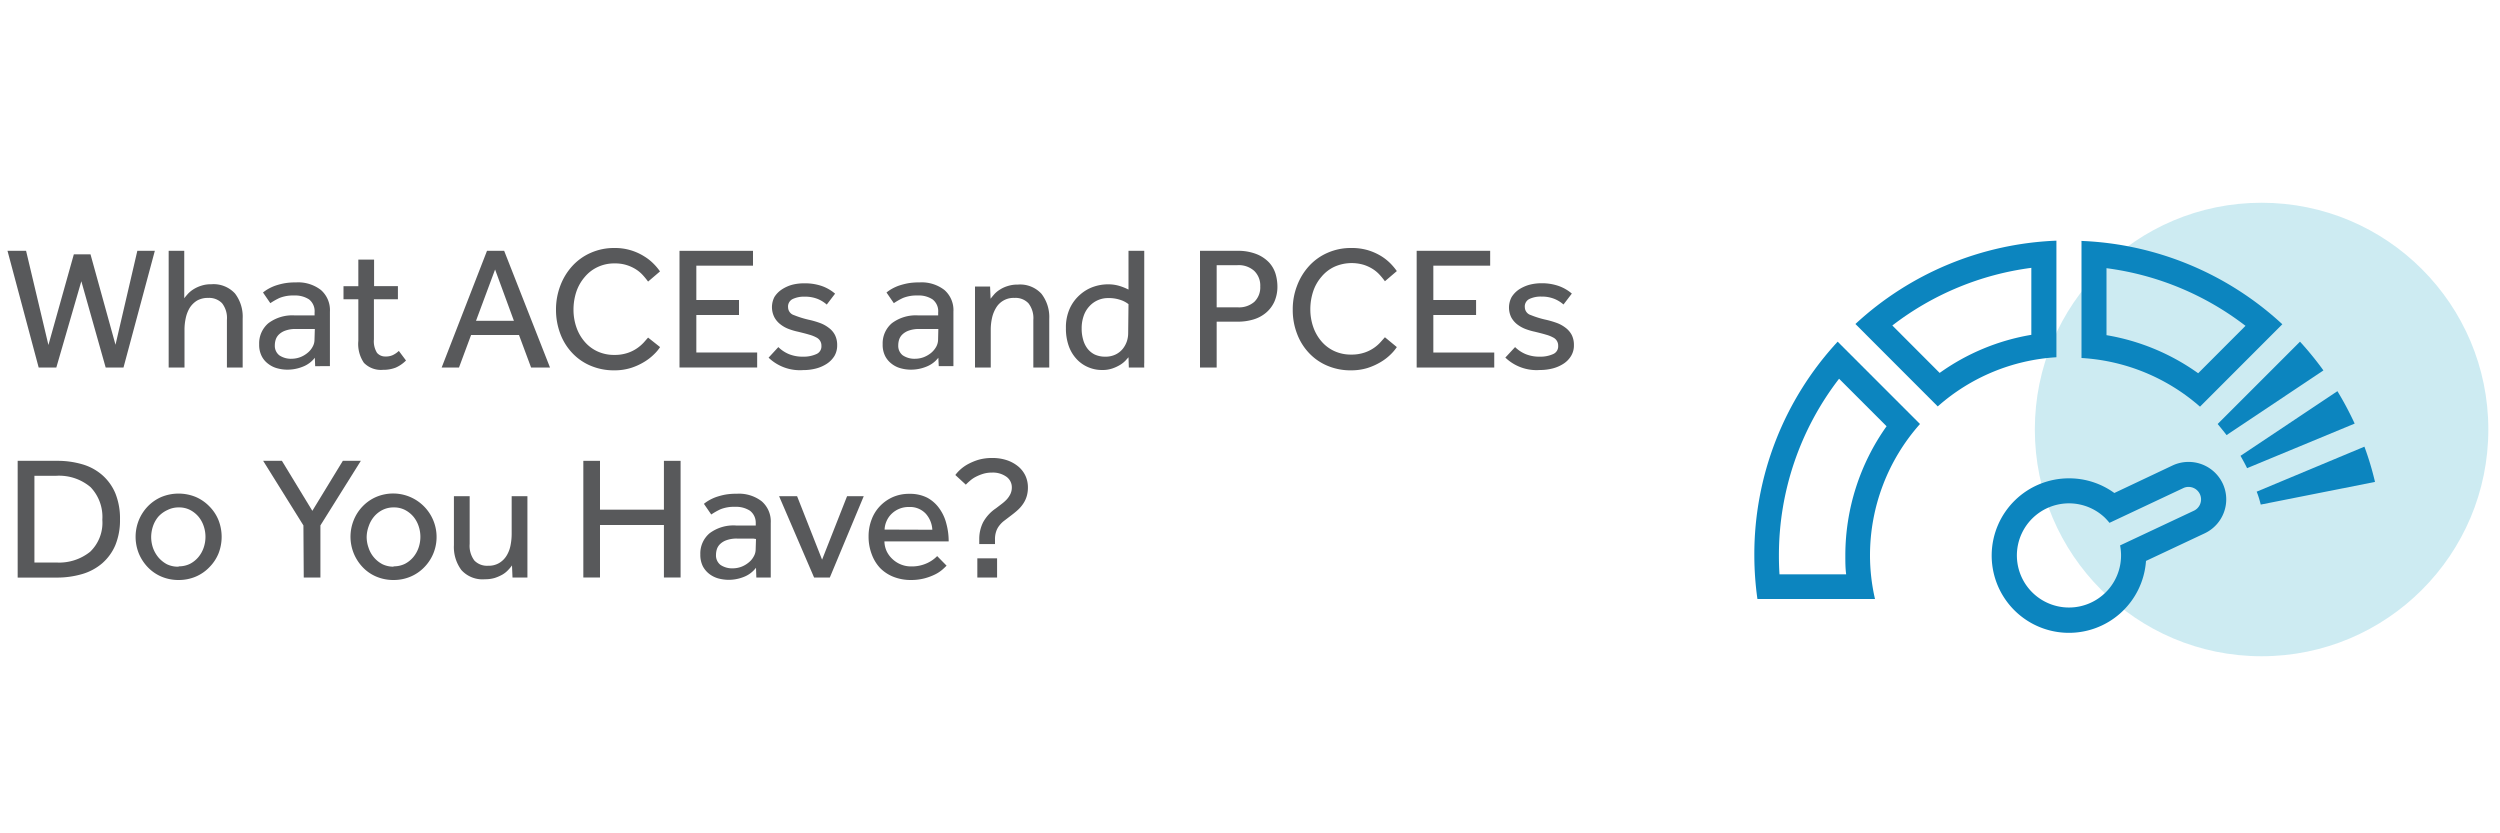<svg xmlns="http://www.w3.org/2000/svg" viewBox="0 0 300 100"><defs><style>.a{fill:#cdebf2;}.b{fill:#58595b;}.c{fill:#0c85bf;}</style></defs><circle class="a" cx="271.39" cy="51.54" r="27.21"/><path class="b" d="M.9,30.1H3.13L5.81,41.4,8.86,30.52h2l3,10.85L16.48,30.1h2.1l-3.76,14H12.68L9.76,33.75l-3,10.35H4.64Z"/><path class="b" d="M20.24,30.1h1.87v5.69c.13-.17.28-.35.46-.55a3.36,3.36,0,0,1,.67-.54,4,4,0,0,1,.93-.42,3.68,3.68,0,0,1,1.19-.17,3.49,3.49,0,0,1,2.84,1.11,4.57,4.57,0,0,1,.92,3V44.1H27.23V38.39a2.88,2.88,0,0,0-.58-2A2.15,2.15,0,0,0,25,35.75a2.62,2.62,0,0,0-1.37.33,2.78,2.78,0,0,0-.87.87,4,4,0,0,0-.47,1.22,6.53,6.53,0,0,0-.15,1.4V44.1H20.24Z"/><path class="b" d="M37.78,42.93A3.34,3.34,0,0,1,36.34,44a4.9,4.9,0,0,1-1.84.36,4.52,4.52,0,0,1-1.21-.16,3,3,0,0,1-1.09-.53,2.62,2.62,0,0,1-.8-.94,3,3,0,0,1-.3-1.42,3.17,3.17,0,0,1,1.1-2.52,4.77,4.77,0,0,1,3.18-.94c.22,0,.46,0,.72,0l.71,0,.59,0,.35,0v-.35a1.81,1.81,0,0,0-.66-1.57,3.06,3.06,0,0,0-1.79-.47,4.34,4.34,0,0,0-1.77.3,8.13,8.13,0,0,0-1.09.62l-.88-1.28a4.6,4.6,0,0,1,.61-.42,5.51,5.51,0,0,1,.84-.39,8.12,8.12,0,0,1,1.09-.29,7.47,7.47,0,0,1,1.41-.11,4.45,4.45,0,0,1,3,.91,3.2,3.2,0,0,1,1.08,2.59v6.06c0,.13,0,.3,0,.49H37.82Zm0-3.45-.32,0-.56,0-.67,0c-.24,0-.47,0-.69,0a3.55,3.55,0,0,0-1.29.19,2.11,2.11,0,0,0-.78.47,1.51,1.51,0,0,0-.39.63,2.25,2.25,0,0,0-.1.66,1.44,1.44,0,0,0,.54,1.21,2.49,2.49,0,0,0,1.51.41,3,3,0,0,0,1-.19,3.12,3.12,0,0,0,.87-.51,2.36,2.36,0,0,0,.61-.73,1.71,1.71,0,0,0,.23-.86Z"/><path class="b" d="M43,35.91H41.22V34.34H43V31.15h1.89v3.19h2.86v1.57H44.87v4.81a2.63,2.63,0,0,0,.37,1.62,1.29,1.29,0,0,0,1,.44,2,2,0,0,0,.9-.17,2.84,2.84,0,0,0,.72-.5l.86,1.15a4,4,0,0,1-1.25.86,4.13,4.13,0,0,1-1.52.26,2.85,2.85,0,0,1-2.28-.84A4,4,0,0,1,43,40.91Z"/><path class="b" d="M58.44,30.1H60.5L66,44.1H63.73l-1.45-3.9H56.53l-1.45,3.9H53Zm3.23,8.4-2.26-6.16L57.12,38.5Z"/><path class="b" d="M79.21,41.65a4.87,4.87,0,0,1-.72.86,6.24,6.24,0,0,1-1.17.91,7.38,7.38,0,0,1-1.6.73,6.55,6.55,0,0,1-2,.29,7.09,7.09,0,0,1-2.84-.55,6.43,6.43,0,0,1-2.2-1.52,6.84,6.84,0,0,1-1.44-2.31,8.09,8.09,0,0,1-.52-2.91,8,8,0,0,1,.52-2.87,7.27,7.27,0,0,1,1.44-2.36,6.52,6.52,0,0,1,2.21-1.58,6.88,6.88,0,0,1,2.87-.58,6.55,6.55,0,0,1,3.54,1,5.78,5.78,0,0,1,1.13.89,6.58,6.58,0,0,1,.77.92l-1.43,1.22a8.89,8.89,0,0,0-.6-.74,4.14,4.14,0,0,0-.83-.71,4.75,4.75,0,0,0-1.11-.52,4.57,4.57,0,0,0-1.45-.21,4.63,4.63,0,0,0-2.07.44,4.47,4.47,0,0,0-1.55,1.2,5.3,5.3,0,0,0-1,1.76,6.85,6.85,0,0,0-.34,2.14,6.43,6.43,0,0,0,.35,2.13,5.28,5.28,0,0,0,1,1.74,4.48,4.48,0,0,0,1.53,1.15,4.71,4.71,0,0,0,2,.42,4.85,4.85,0,0,0,1.62-.24,4.49,4.49,0,0,0,1.16-.58,4.87,4.87,0,0,0,.78-.68l.51-.58Z"/><path class="b" d="M81.54,30.1h8.82v1.78h-6.8V36h5.12v1.8H83.56V42.3h7.3v1.8H81.54Z"/><path class="b" d="M93.4,41.65a4,4,0,0,0,1.26.84,4.3,4.3,0,0,0,1.7.31,3.68,3.68,0,0,0,1.58-.3,1,1,0,0,0,.63-1,1.07,1.07,0,0,0-.6-1,4,4,0,0,0-.86-.34c-.36-.11-.8-.22-1.33-.35a7.66,7.66,0,0,1-1.13-.33,3.68,3.68,0,0,1-1-.56,2.64,2.64,0,0,1-.72-.84,2.67,2.67,0,0,1,0-2.44,3,3,0,0,1,.88-.9,4.39,4.39,0,0,1,1.22-.56A5.59,5.59,0,0,1,96.51,34a6.11,6.11,0,0,1,2.13.33,5,5,0,0,1,1.57.91l-1,1.31a3.81,3.81,0,0,0-1.1-.68,4.09,4.09,0,0,0-1.55-.27,3.17,3.17,0,0,0-1.45.29,1,1,0,0,0-.54,1,1,1,0,0,0,.72.93,11.51,11.51,0,0,0,1.9.58,10.34,10.34,0,0,1,1.29.39,4,4,0,0,1,1,.57,2.46,2.46,0,0,1,.72.85,2.65,2.65,0,0,1,.26,1.22,2.48,2.48,0,0,1-.33,1.29,3,3,0,0,1-.91.93,4.38,4.38,0,0,1-1.3.57,5.94,5.94,0,0,1-1.53.19,5.42,5.42,0,0,1-4.16-1.49Z"/><path class="b" d="M112.6,42.93A3.34,3.34,0,0,1,111.16,44a4.9,4.9,0,0,1-1.84.36,4.57,4.57,0,0,1-1.21-.16,3,3,0,0,1-1.09-.53,2.73,2.73,0,0,1-.8-.94,3,3,0,0,1-.3-1.42,3.17,3.17,0,0,1,1.1-2.52,4.77,4.77,0,0,1,3.18-.94c.23,0,.47,0,.72,0l.71,0,.59,0,.36,0v-.35a1.79,1.79,0,0,0-.67-1.57,3,3,0,0,0-1.79-.47,4.34,4.34,0,0,0-1.77.3,8.13,8.13,0,0,0-1.09.62l-.88-1.28a4.6,4.6,0,0,1,.61-.42,5.51,5.51,0,0,1,.84-.39,8.55,8.55,0,0,1,1.09-.29,7.47,7.47,0,0,1,1.41-.11,4.45,4.45,0,0,1,3,.91,3.2,3.2,0,0,1,1.08,2.59v6.06c0,.13,0,.3,0,.49h-1.76Zm0-3.45-.33,0-.56,0-.67,0c-.24,0-.47,0-.69,0a3.58,3.58,0,0,0-1.29.19,2.11,2.11,0,0,0-.78.47,1.51,1.51,0,0,0-.39.63,2.25,2.25,0,0,0-.1.66,1.44,1.44,0,0,0,.54,1.21,2.52,2.52,0,0,0,1.52.41,2.94,2.94,0,0,0,1-.19,3.32,3.32,0,0,0,.88-.51,2.67,2.67,0,0,0,.61-.73,1.82,1.82,0,0,0,.23-.86Z"/><path class="b" d="M117,44.1V35c0-.13,0-.34,0-.62h1.81l.06,1.47c.13-.17.28-.35.46-.56a3.14,3.14,0,0,1,.68-.55,3.63,3.63,0,0,1,.93-.42,3.81,3.81,0,0,1,1.21-.17,3.47,3.47,0,0,1,2.83,1.11,4.57,4.57,0,0,1,.93,3V44.1H124V38.39a2.88,2.88,0,0,0-.59-2,2.12,2.12,0,0,0-1.66-.64,2.43,2.43,0,0,0-2.23,1.2,4,4,0,0,0-.48,1.22,6.53,6.53,0,0,0-.15,1.4V44.1Z"/><path class="b" d="M135.42,42.87l-.34.38a3.2,3.2,0,0,1-.64.52,4.83,4.83,0,0,1-.94.44,3.61,3.61,0,0,1-1.25.19,4.14,4.14,0,0,1-1.72-.36,4,4,0,0,1-1.38-1,4.48,4.48,0,0,1-.92-1.58,6.24,6.24,0,0,1-.32-2.09,5.48,5.48,0,0,1,.48-2.39,4.87,4.87,0,0,1,1.23-1.63,4.79,4.79,0,0,1,1.61-.94,5.37,5.37,0,0,1,1.65-.29,4.69,4.69,0,0,1,1.38.17,6.5,6.5,0,0,1,1.16.46V30.1h1.89V43.51a5.68,5.68,0,0,0,0,.59h-1.85Zm0-6.37a3.11,3.11,0,0,0-1-.52,4.27,4.27,0,0,0-1.43-.21,3,3,0,0,0-2.28,1,3.22,3.22,0,0,0-.67,1.14,4.47,4.47,0,0,0-.24,1.51,4.66,4.66,0,0,0,.17,1.31,3.08,3.08,0,0,0,.51,1.08,2.5,2.5,0,0,0,.88.73,2.94,2.94,0,0,0,1.27.26,2.73,2.73,0,0,0,1.26-.27,2.53,2.53,0,0,0,.85-.68,3,3,0,0,0,.49-.91,3.14,3.14,0,0,0,.15-.91Z"/><path class="b" d="M144,30.1h4.43a6,6,0,0,1,2.37.4,4.24,4.24,0,0,1,1.49,1,3.56,3.56,0,0,1,.78,1.37,5.46,5.46,0,0,1,.22,1.47,4.46,4.46,0,0,1-.36,1.85,3.77,3.77,0,0,1-1,1.33,4.17,4.17,0,0,1-1.5.81,6.37,6.37,0,0,1-1.9.27H146v5.5h-2Zm4.52,6.78a2.79,2.79,0,0,0,2-.66,2.4,2.4,0,0,0,.71-1.84,2.44,2.44,0,0,0-.73-1.88,2.78,2.78,0,0,0-2-.68H146v5.06Z"/><path class="b" d="M167.62,41.65a5.35,5.35,0,0,1-.72.86,6.24,6.24,0,0,1-1.17.91,7.61,7.61,0,0,1-1.6.73,6.6,6.6,0,0,1-2,.29,7.05,7.05,0,0,1-2.84-.55,6.43,6.43,0,0,1-2.2-1.52,6.84,6.84,0,0,1-1.44-2.31,7.88,7.88,0,0,1-.52-2.91,7.78,7.78,0,0,1,.52-2.87,7.27,7.27,0,0,1,1.44-2.36,6.52,6.52,0,0,1,2.21-1.58,6.88,6.88,0,0,1,2.87-.58,6.79,6.79,0,0,1,2,.27,6.91,6.91,0,0,1,1.55.69,6.09,6.09,0,0,1,1.13.89,7.36,7.36,0,0,1,.77.92l-1.43,1.22a8.89,8.89,0,0,0-.6-.74,4.14,4.14,0,0,0-.83-.71,4.75,4.75,0,0,0-1.11-.52,5.1,5.1,0,0,0-3.52.23,4.47,4.47,0,0,0-1.55,1.2,5.13,5.13,0,0,0-1,1.76,6.85,6.85,0,0,0-.34,2.14,6.43,6.43,0,0,0,.35,2.13,5.28,5.28,0,0,0,1,1.74,4.48,4.48,0,0,0,1.53,1.15,4.71,4.71,0,0,0,2,.42,4.85,4.85,0,0,0,1.62-.24,4.49,4.49,0,0,0,1.16-.58,4.38,4.38,0,0,0,.77-.68l.52-.58Z"/><path class="b" d="M170,30.1h8.82v1.78H172V36h5.13v1.8H172V42.3h7.31v1.8H170Z"/><path class="b" d="M181.81,41.65a4,4,0,0,0,1.26.84,4.3,4.3,0,0,0,1.7.31,3.68,3.68,0,0,0,1.58-.3,1,1,0,0,0,.63-1,1.07,1.07,0,0,0-.6-1,4,4,0,0,0-.86-.34c-.36-.11-.8-.22-1.33-.35a7.66,7.66,0,0,1-1.13-.33,3.9,3.9,0,0,1-1-.56,2.74,2.74,0,0,1-.71-.84,2.67,2.67,0,0,1,.05-2.44,3.1,3.1,0,0,1,.87-.9,4.59,4.59,0,0,1,1.23-.56,5.59,5.59,0,0,1,1.42-.19,6.11,6.11,0,0,1,2.13.33,5,5,0,0,1,1.57.91l-1,1.31a3.87,3.87,0,0,0-1.11-.68,4,4,0,0,0-1.54-.27,3.17,3.17,0,0,0-1.45.29,1,1,0,0,0-.54,1,1,1,0,0,0,.72.93,11.21,11.21,0,0,0,1.9.58,10.88,10.88,0,0,1,1.29.39,4,4,0,0,1,1,.57,2.57,2.57,0,0,1,.72.85,2.65,2.65,0,0,1,.26,1.22,2.39,2.39,0,0,1-.34,1.29,2.85,2.85,0,0,1-.9.93,4.38,4.38,0,0,1-1.3.57,6,6,0,0,1-1.54.19,5.41,5.41,0,0,1-4.15-1.49Z"/><path class="b" d="M2.12,55.3H6.8a10.58,10.58,0,0,1,3.06.41A6.3,6.3,0,0,1,12.26,57a6,6,0,0,1,1.58,2.19,8.1,8.1,0,0,1,.56,3.15,7.88,7.88,0,0,1-.56,3.08,6,6,0,0,1-1.58,2.18,6.5,6.5,0,0,1-2.41,1.29,10.7,10.7,0,0,1-3.07.42H2.12ZM6.74,67.5a5.94,5.94,0,0,0,4.08-1.29,4.83,4.83,0,0,0,1.46-3.84,5.17,5.17,0,0,0-1.41-3.91,5.83,5.83,0,0,0-4.2-1.36H4.13V67.5Z"/><path class="b" d="M21.44,69.6a5.22,5.22,0,0,1-2.08-.41,4.92,4.92,0,0,1-1.63-1.13,5.35,5.35,0,0,1-1.07-1.64,5.35,5.35,0,0,1,0-4,5.28,5.28,0,0,1,1.07-1.65,5.07,5.07,0,0,1,1.63-1.13,5.43,5.43,0,0,1,4.14,0,5.07,5.07,0,0,1,1.63,1.13,5,5,0,0,1,1.09,1.65,5.48,5.48,0,0,1,0,4,5.06,5.06,0,0,1-1.09,1.64,4.92,4.92,0,0,1-1.63,1.13A5.19,5.19,0,0,1,21.44,69.6Zm0-1.64a3,3,0,0,0,1.36-.3,3.28,3.28,0,0,0,1-.8,3.54,3.54,0,0,0,.64-1.14,4,4,0,0,0,0-2.6A3.53,3.53,0,0,0,23.82,62a3.36,3.36,0,0,0-1-.8,2.86,2.86,0,0,0-1.35-.31,2.94,2.94,0,0,0-1.37.31A3.37,3.37,0,0,0,19,62a3.54,3.54,0,0,0-.64,1.14,4.19,4.19,0,0,0-.22,1.31,4.08,4.08,0,0,0,.22,1.3,3.79,3.79,0,0,0,.65,1.14,3.56,3.56,0,0,0,1,.81A3,3,0,0,0,21.44,68Z"/><path class="b" d="M36.41,63.05,31.58,55.3h2.25l3.65,6,3.66-6H43.3l-4.85,7.75V69.3h-2Z"/><path class="b" d="M47.23,69.6a5.22,5.22,0,0,1-2.08-.41,4.82,4.82,0,0,1-1.63-1.13,5.3,5.3,0,0,1-1.07-5.65,5.11,5.11,0,0,1,1.07-1.65,5,5,0,0,1,1.63-1.13,5.22,5.22,0,0,1,2.08-.41A5.22,5.22,0,0,1,52,66.42a5.2,5.2,0,0,1-1.08,1.64,5,5,0,0,1-1.64,1.13A5.14,5.14,0,0,1,47.23,69.6Zm0-1.64a3,3,0,0,0,1.36-.3,3.28,3.28,0,0,0,1-.8,3.54,3.54,0,0,0,.64-1.14,4,4,0,0,0,0-2.6A3.53,3.53,0,0,0,49.61,62a3.36,3.36,0,0,0-1-.8,2.86,2.86,0,0,0-1.35-.31,2.94,2.94,0,0,0-1.37.31,3.25,3.25,0,0,0-1,.79,3.54,3.54,0,0,0-.64,1.14A3.92,3.92,0,0,0,44,64.41a3.82,3.82,0,0,0,.22,1.3,3.42,3.42,0,0,0,1.68,2A3,3,0,0,0,47.23,68Z"/><path class="b" d="M54.47,59.54h1.89v5.73a2.93,2.93,0,0,0,.57,2,2.11,2.11,0,0,0,1.63.62,2.47,2.47,0,0,0,1.36-.34,2.59,2.59,0,0,0,.87-.87,3.65,3.65,0,0,0,.47-1.22,7.12,7.12,0,0,0,.14-1.39V59.54h1.89v9.17c0,.2,0,.4,0,.59H61.5l-.06-1.45a5.15,5.15,0,0,1-.46.55,3,3,0,0,1-.67.54,5,5,0,0,1-.93.41,4,4,0,0,1-1.19.16,3.41,3.41,0,0,1-2.82-1.1,4.62,4.62,0,0,1-.9-3Z"/><path class="b" d="M70,55.3h2v5.86h7.67V55.3h2v14h-2V63H72V69.3H70Z"/><path class="b" d="M90.72,68.13a3.34,3.34,0,0,1-1.44,1.09,4.9,4.9,0,0,1-1.84.36,5,5,0,0,1-1.21-.16,3.16,3.16,0,0,1-1.09-.53,2.82,2.82,0,0,1-.8-.94,3.07,3.07,0,0,1-.3-1.42A3.17,3.17,0,0,1,85.14,64a4.77,4.77,0,0,1,3.18-.94c.23,0,.46,0,.72,0l.71,0,.59,0,.35,0v-.35A1.81,1.81,0,0,0,90,61.29a3.06,3.06,0,0,0-1.79-.47,4.34,4.34,0,0,0-1.77.3,8.13,8.13,0,0,0-1.09.62l-.88-1.28a4.6,4.6,0,0,1,.61-.42,5.51,5.51,0,0,1,.84-.39A8.12,8.12,0,0,1,87,59.36a7.47,7.47,0,0,1,1.41-.11,4.45,4.45,0,0,1,3,.91,3.2,3.2,0,0,1,1.08,2.59v6.06c0,.13,0,.3,0,.49H90.76Zm0-3.45-.32-.05-.56,0-.67,0c-.24,0-.47,0-.69,0a3.55,3.55,0,0,0-1.29.19,2.11,2.11,0,0,0-.78.47,1.51,1.51,0,0,0-.39.63,2.25,2.25,0,0,0-.1.66,1.44,1.44,0,0,0,.54,1.21,2.51,2.51,0,0,0,1.51.41,3,3,0,0,0,1-.19,3.12,3.12,0,0,0,.87-.51,2.36,2.36,0,0,0,.61-.73,1.71,1.71,0,0,0,.23-.86Z"/><path class="b" d="M93.49,59.54h2.16l3,7.62,3-7.62h2L99.58,69.3H97.69Z"/><path class="b" d="M113.59,67.88c-.12.12-.28.28-.51.48a4.23,4.23,0,0,1-.87.57,6.79,6.79,0,0,1-1.26.47,6.32,6.32,0,0,1-1.65.2,5.62,5.62,0,0,1-2.08-.38,4.63,4.63,0,0,1-1.62-1.07,4.85,4.85,0,0,1-1-1.66,5.86,5.86,0,0,1-.37-2.14,5.56,5.56,0,0,1,.36-2,4.66,4.66,0,0,1,1-1.61,4.88,4.88,0,0,1,1.55-1.09,4.83,4.83,0,0,1,2-.39,4.53,4.53,0,0,1,2.16.48A4.27,4.27,0,0,1,112.71,61a5.31,5.31,0,0,1,.85,1.83,8,8,0,0,1,.28,2.14h-7.71a3,3,0,0,0,.28,1.2,3.11,3.11,0,0,0,.71.94,3.19,3.19,0,0,0,1,.63,3.15,3.15,0,0,0,1.19.23,4.35,4.35,0,0,0,2-.42,4,4,0,0,0,1.15-.82Zm-1.71-4.31a3.13,3.13,0,0,0-.79-1.93,2.58,2.58,0,0,0-2-.8,2.91,2.91,0,0,0-2.12.84,2.73,2.73,0,0,0-.59.87,2.8,2.8,0,0,0-.23,1Z"/><path class="b" d="M117.51,64.68a4.49,4.49,0,0,1,.46-2A4.81,4.81,0,0,1,119.51,61l.68-.52a4.76,4.76,0,0,0,.62-.55,2.76,2.76,0,0,0,.44-.65,1.85,1.85,0,0,0,.17-.78,1.56,1.56,0,0,0-.65-1.29,2.79,2.79,0,0,0-1.72-.5,3.66,3.66,0,0,0-1.08.15,5.39,5.39,0,0,0-.88.36,3.49,3.49,0,0,0-.69.47,6,6,0,0,0-.5.47L114.64,57a4.38,4.38,0,0,1,.54-.6,4.77,4.77,0,0,1,.9-.66,6.93,6.93,0,0,1,1.28-.55,5.8,5.8,0,0,1,1.69-.23,5.39,5.39,0,0,1,1.82.28,4.27,4.27,0,0,1,1.36.77,3.24,3.24,0,0,1,.84,1.12,3.31,3.31,0,0,1,.28,1.36,3.61,3.61,0,0,1-.15,1.08,3.24,3.24,0,0,1-.42.88,4,4,0,0,1-.67.77c-.26.24-.57.48-.9.73l-.76.58a3.05,3.05,0,0,0-.56.58,2.21,2.21,0,0,0-.36.7,2.8,2.8,0,0,0-.13.92v.56h-1.89ZM117.28,67h2.37V69.3h-2.37Z"/><path class="c" d="M262.64,58.43a1.5,1.5,0,0,1,.64,2.85l-8.87,4.17a6.25,6.25,0,1,1-1.84-3.34q.3.3.57.63L262,58.57a1.41,1.41,0,0,1,.63-.14m0-3a4.51,4.51,0,0,0-1.91.42l-7,3.31a9.22,9.22,0,0,0-5.43-1.76,9.27,9.27,0,1,0,9.23,9.91L264.56,64a4.51,4.51,0,0,0,2.32-2.55,4.47,4.47,0,0,0-.16-3.44,4.52,4.52,0,0,0-4.08-2.58Z"/><path class="c" d="M271.29,60.55,285,57.83a35.57,35.57,0,0,0-1.27-4.23L270.8,59C271,59.48,271.15,60,271.29,60.55Z"/><path class="c" d="M269.65,56.18l12.91-5.35a39.05,39.05,0,0,0-2.07-3.89L268.86,54.7C269.14,55.19,269.41,55.68,269.65,56.18Z"/><path class="c" d="M267.19,52.21l11.62-7.76A38.14,38.14,0,0,0,276,41l-9.88,9.88C266.5,51.34,266.85,51.77,267.19,52.21Z"/><path class="c" d="M243.76,32.18v8a26.42,26.42,0,0,0-11,4.57l-5.68-5.69a34.68,34.68,0,0,1,16.69-6.92m3-3.26a37.67,37.67,0,0,0-24.12,10l9.88,9.89a23.63,23.63,0,0,1,14.24-5.9v-14Z"/><path class="c" d="M220.7,45.46l5.69,5.69a26.77,26.77,0,0,0-4.95,15.51c0,.76,0,1.51.1,2.26h-8c-.05-.76-.07-1.51-.07-2.26a34.66,34.66,0,0,1,7.21-21.2M220.52,41a37.58,37.58,0,0,0-10,25.62,38,38,0,0,0,.37,5.26H225a23.37,23.37,0,0,1-.6-5.26,23.73,23.73,0,0,1,6-15.74L220.52,41Z"/><path class="c" d="M252.76,32.18a34.68,34.68,0,0,1,16.7,6.92l-5.68,5.69a26.46,26.46,0,0,0-11-4.57v-8m-3-3.26v14A23.63,23.63,0,0,1,264,48.8l9.88-9.89a37.69,37.69,0,0,0-24.13-10Z"/></svg>
